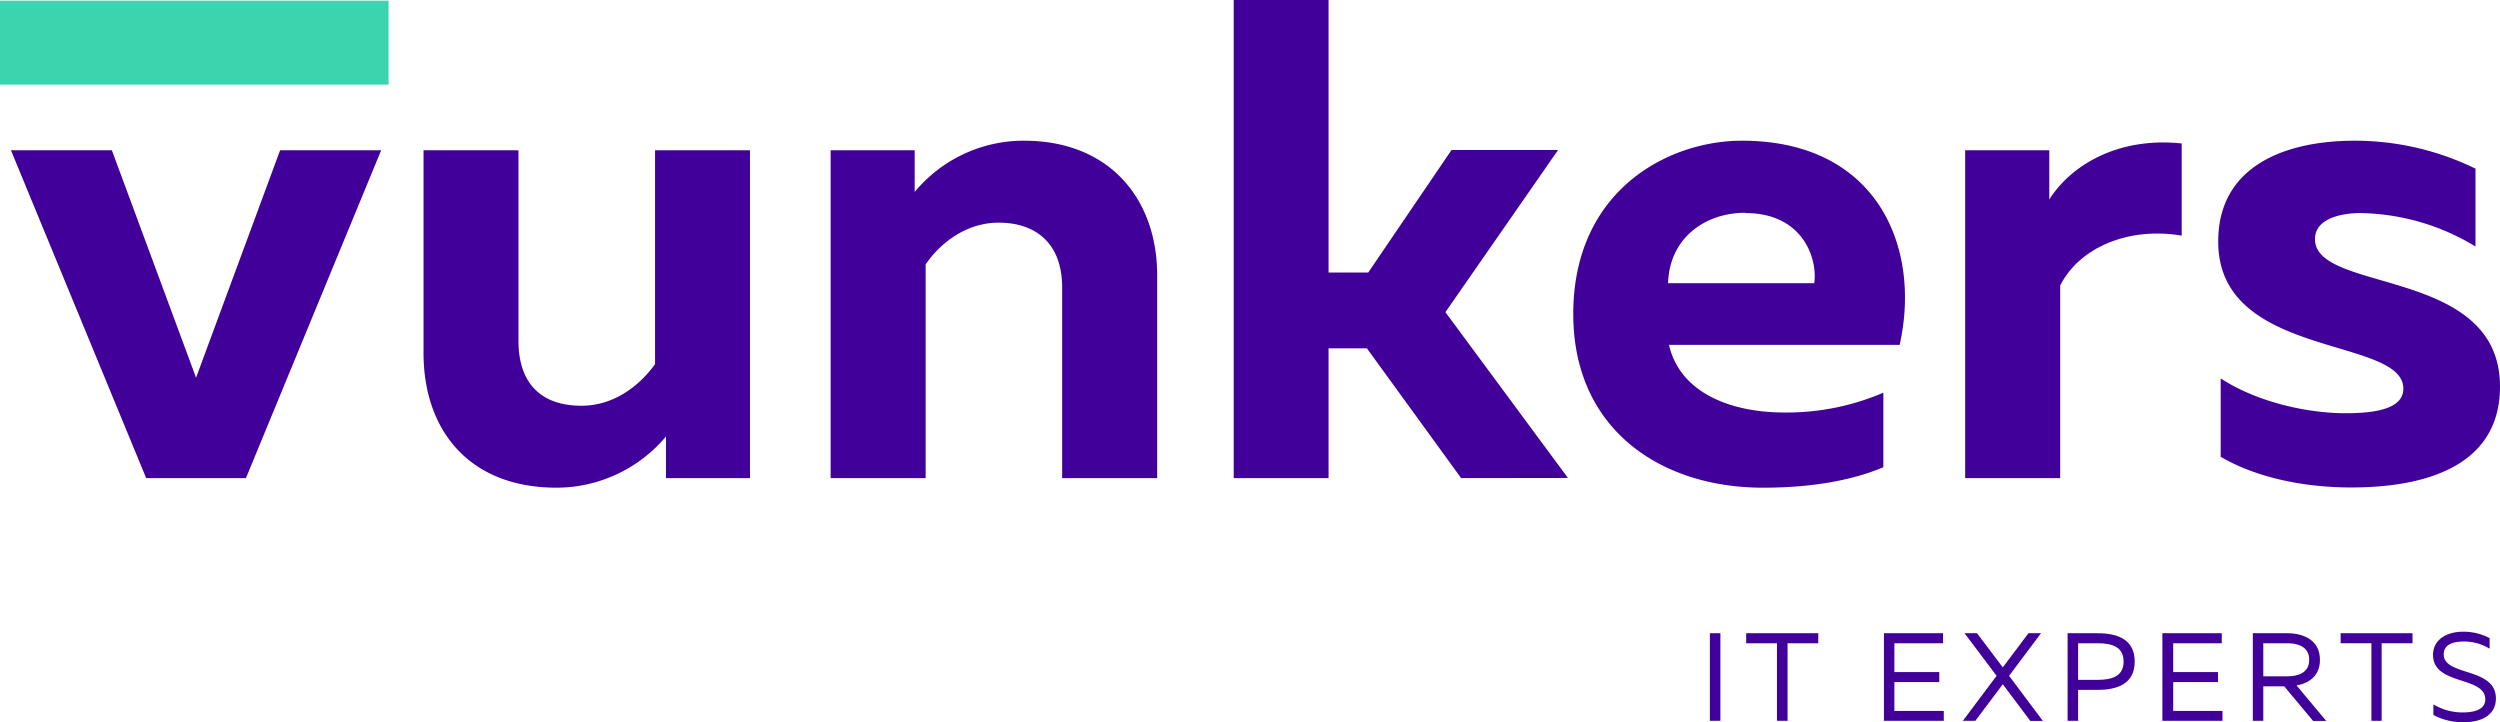 <svg xmlns="http://www.w3.org/2000/svg" viewBox="0 0 346.84 100.22"><defs><style>.cls-1{fill:#410099;}.cls-2{fill:#3bd4ae;}</style></defs><g id="Capa_2" data-name="Capa 2"><g id="Capa_1-2" data-name="Capa 1"><path class="cls-1" d="M52.88,20.85,34.12,66.33H20.28L1.52,20.85h14L27.2,52.4,38.86,20.85Z"/><path class="cls-1" d="M104.05,20.85V66.33H92.4V60.55a19.86,19.86,0,0,1-15.16,7.11c-12.32,0-18.48-8.15-18.48-18.67V20.85H71.93V47.29c0,6.06,3.31,9,8.72,9,4.74,0,8.24-3,10.23-5.77V20.85Z"/><path class="cls-1" d="M142.06,19.52c11.94,0,18.48,8.15,18.48,18.67V66.33H147.36V39.89c0-6.16-3.69-9-8.81-9-4.64,0-8.24,3-10.13,5.79V66.33H115.24V20.85H126.9v5.78A19.65,19.65,0,0,1,142.06,19.52Z"/><path class="cls-1" d="M202.71,66.33l-13.07-18h-5.32v18H171.16V0h13.16V37.81h5.5l11.56-17h14.78L200.53,43.31l17,23Z"/><path class="cls-1" d="M241.66,19.52c18.85,0,24.92,14.87,21.89,28.33h-32c1.51,6.63,8.53,9.38,16,9.38a34.05,34.05,0,0,0,13.74-2.75V64.82c-4.26,1.8-9.85,2.84-16.68,2.84-14.4,0-26.34-8.25-26.34-24.07C218.25,26.43,231.42,19.52,241.66,19.52Zm.47,10c-5.59,0-10.52,3.51-10.71,9.77H251.7C252.18,36.2,250.38,29.56,242.13,29.56Z"/><path class="cls-1" d="M302.68,19.9V32.69c-7.2-1.23-14.12,1.51-16.86,6.92V66.33H272.64V20.85h11.67v6.82C287.52,22.64,294.16,19,302.68,19.9Z"/><path class="cls-1" d="M326.66,19.52a38.2,38.2,0,0,1,16.78,3.88V34.2a31.55,31.55,0,0,0-15.92-4.64c-2.94,0-6.35.86-6.35,3.61,0,7.58,25.67,3.79,25.67,20.46,0,10.71-9.75,14-20.65,14-6.92,0-13.46-1.52-18.1-4.26V52.5c4.93,3.22,11.85,4.83,17.34,4.83,4.83,0,8-.86,8-3.41,0-7.3-25.68-4.07-25.68-20.37C307.71,23,317.1,19.52,326.66,19.52Z"/><path class="cls-1" d="M238.68,87.85V100h-1.46V87.85Z"/><path class="cls-1" d="M252.26,87.85v1.39H248V100h-1.47V89.24h-4.27V87.85Z"/><path class="cls-1" d="M269.57,87.85v1.39h-6.75v4h6.23v1.39h-6.23v4h6.85V100h-8.3V87.85Z"/><path class="cls-1" d="M272.32,100,277,93.76l-4.45-5.91h1.73l3.58,4.74,3.56-4.74h1.74l-4.43,5.91,4.69,6.26h-1.74l-3.82-5.09L274.05,100Z"/><path class="cls-1" d="M291,87.85c2.82,0,5.16.88,5.16,3.93s-2.34,3.93-5.16,3.93h-2.69V100h-1.46V87.85Zm.07,1.39h-2.76v5.08H291c2,0,3.62-.49,3.62-2.54S293,89.24,291,89.24Z"/><path class="cls-1" d="M308.24,87.85v1.39H301.5v4h6.22v1.39H301.5v4h6.84V100H300V87.85Z"/><path class="cls-1" d="M312.55,100V87.85h4.76c2.19,0,4.55.9,4.55,3.69,0,2.24-1.52,3.24-3.24,3.56l4.11,4.92h-1.82l-4-4.8H314V100ZM314,93.83h3.37c1.46,0,3-.49,3-2.29s-1.55-2.3-3-2.3H314Z"/><path class="cls-1" d="M334.7,87.85v1.39h-4.28V100H329V89.24h-4.27V87.85Z"/><path class="cls-1" d="M341.72,87.64a7.79,7.79,0,0,1,3.68.89V90a6.73,6.73,0,0,0-3.58-1c-1.6,0-2.79.47-2.79,1.78,0,3.07,7.24,1.75,7.24,6.11,0,2.42-2.16,3.33-4.5,3.3a8.48,8.48,0,0,1-4.17-1V97.72a7.75,7.75,0,0,0,4.07,1.12c1.69,0,3.13-.44,3.13-1.81,0-3.27-7.25-1.9-7.25-6.17C337.55,88.69,339.51,87.64,341.72,87.64Z"/><rect class="cls-2" y="0.09" width="53.91" height="11.65"/></g></g></svg>